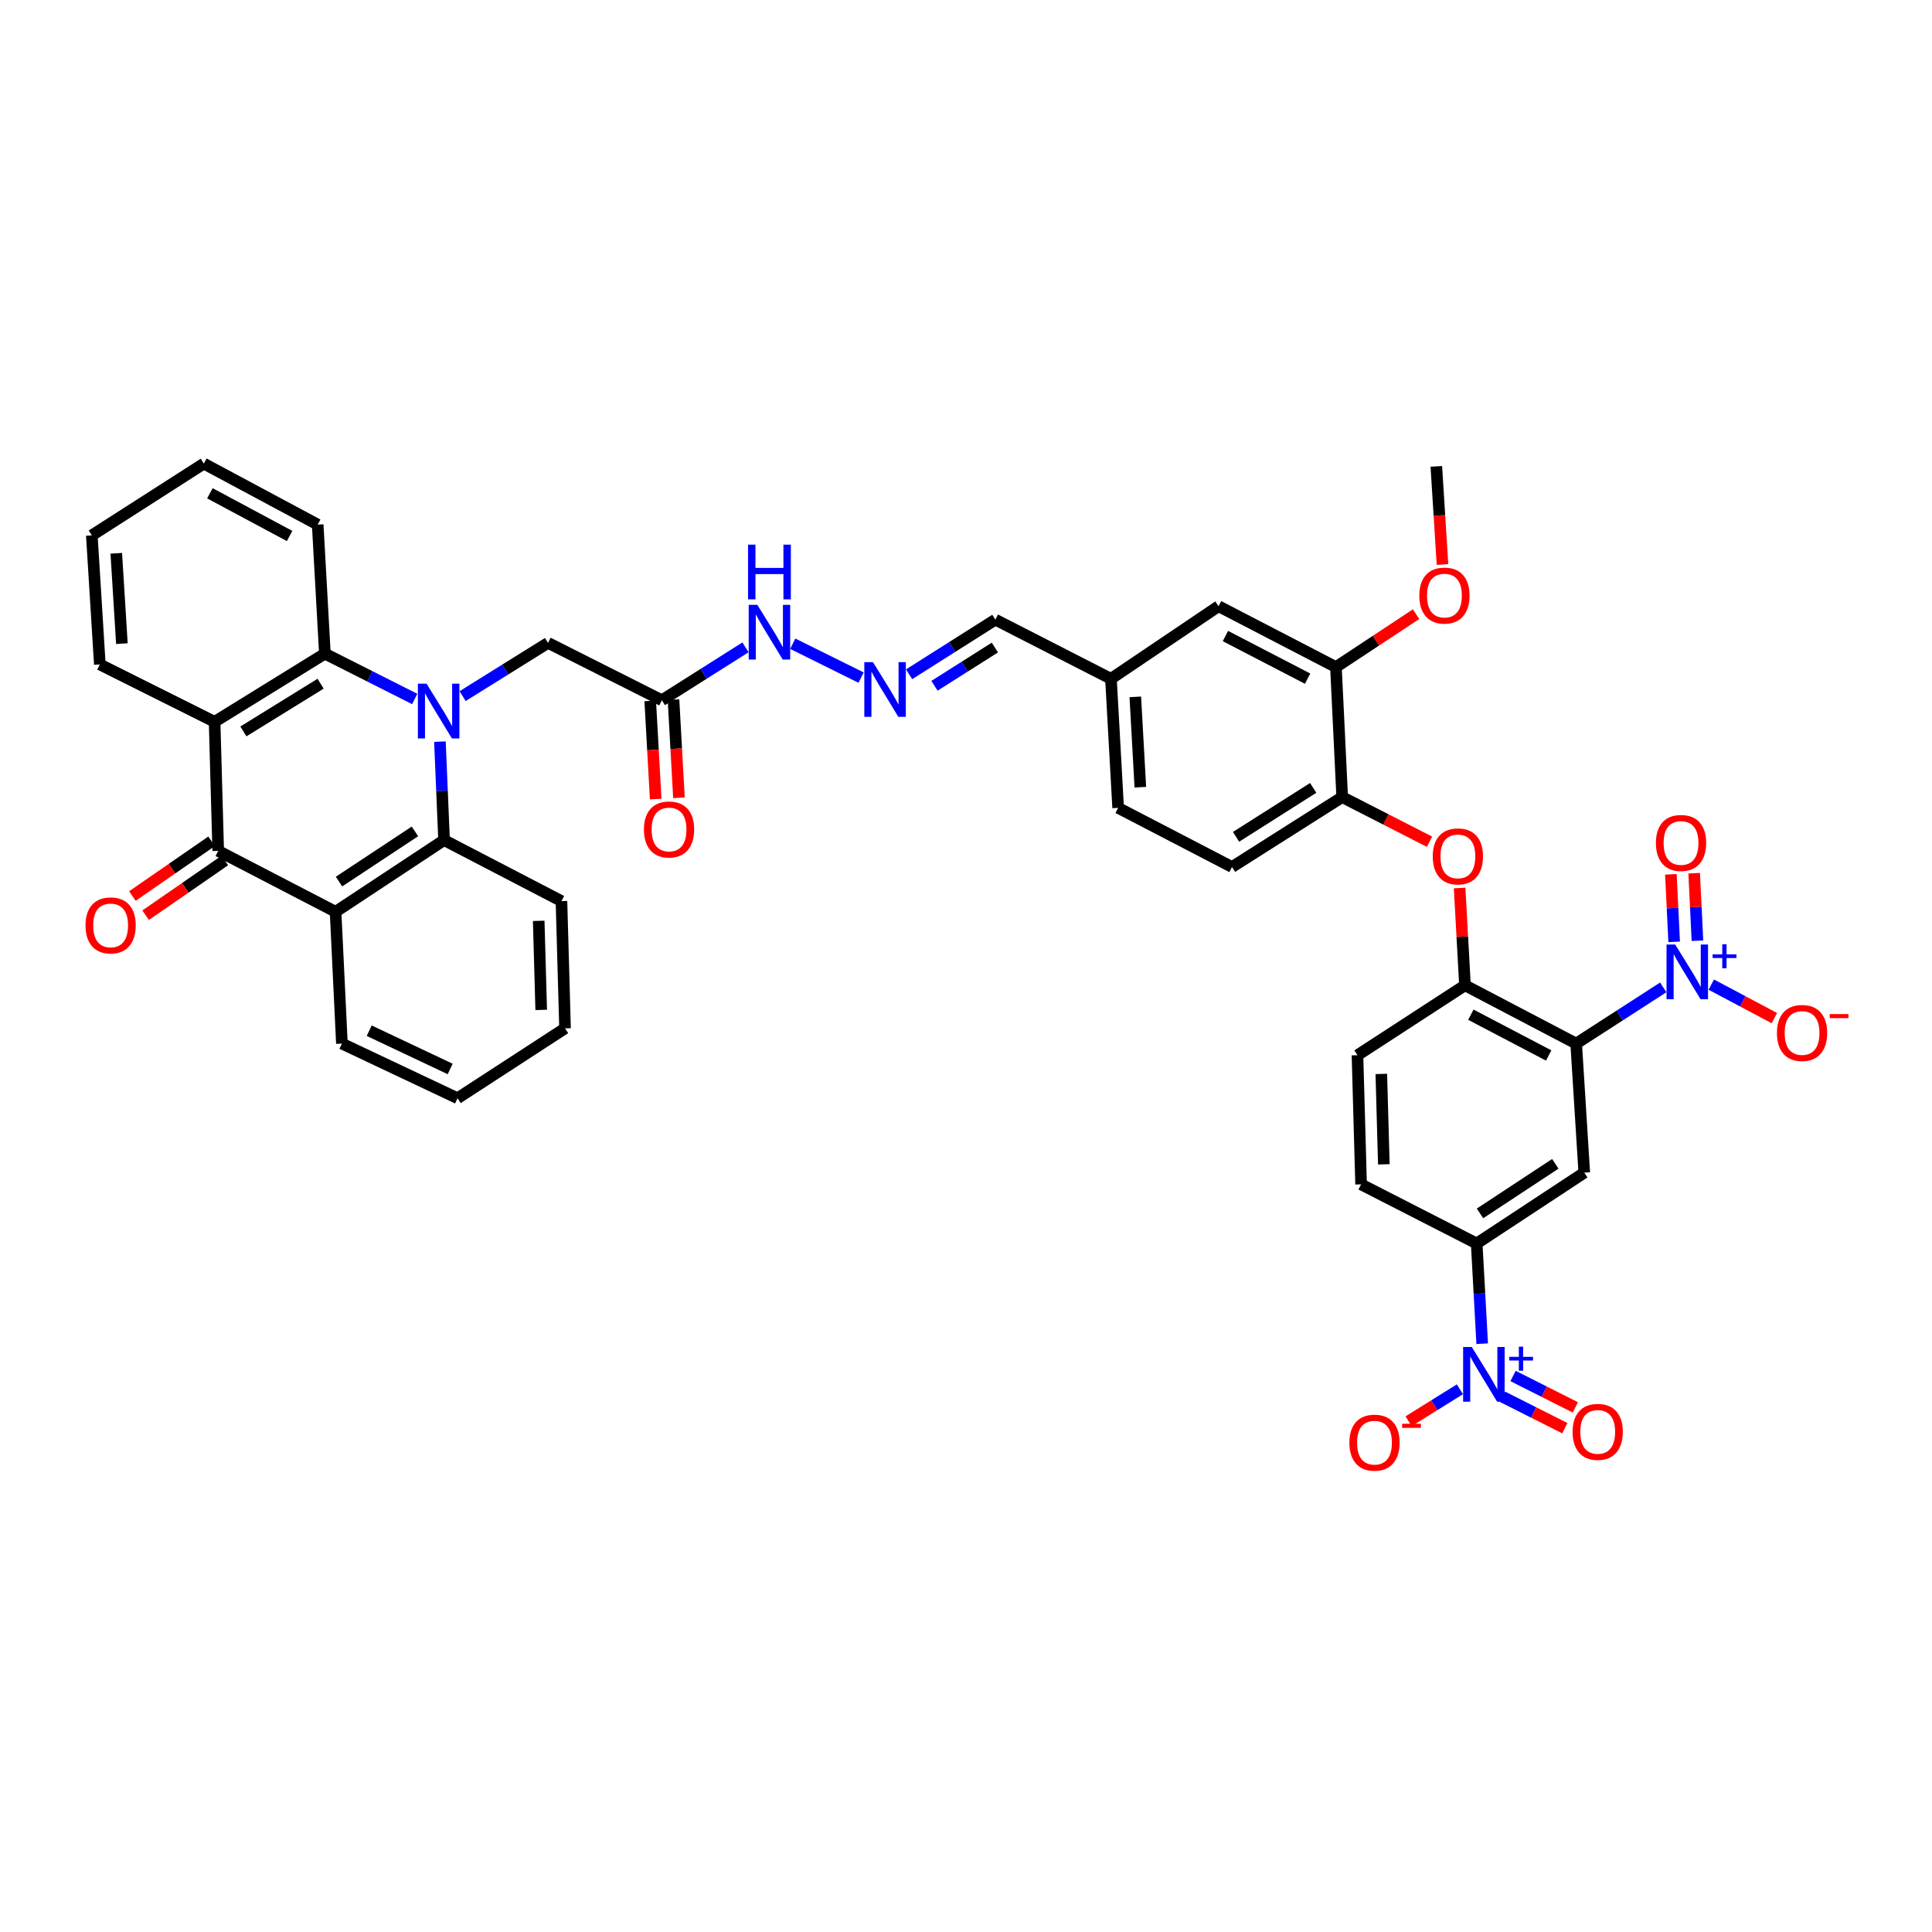 <?xml version='1.0' encoding='iso-8859-1'?>
<svg version='1.1' baseProfile='full'
              xmlns='http://www.w3.org/2000/svg'
                      xmlns:rdkit='http://www.rdkit.org/xml'
                      xmlns:xlink='http://www.w3.org/1999/xlink'
                  xml:space='preserve'
width='1000px' height='1000px' viewBox='0 0 1000 1000'>
<!-- END OF HEADER -->
<rect style='opacity:1.0;fill:#FFFFFF;stroke:none' width='1000' height='1000' x='0' y='0'> </rect>
<path class='bond-5' d='M 227.704,383.872 L 228.776,409.351' style='fill:none;fill-rule:evenodd;stroke:#0000FF;stroke-width:6px;stroke-linecap:butt;stroke-linejoin:miter;stroke-opacity:1' />
<path class='bond-5' d='M 228.776,409.351 L 229.847,434.831' style='fill:none;fill-rule:evenodd;stroke:#000000;stroke-width:6px;stroke-linecap:butt;stroke-linejoin:miter;stroke-opacity:1' />
<path class='bond-6' d='M 214.65,361.789 L 191.407,350.06' style='fill:none;fill-rule:evenodd;stroke:#0000FF;stroke-width:6px;stroke-linecap:butt;stroke-linejoin:miter;stroke-opacity:1' />
<path class='bond-6' d='M 191.407,350.06 L 168.163,338.331' style='fill:none;fill-rule:evenodd;stroke:#000000;stroke-width:6px;stroke-linecap:butt;stroke-linejoin:miter;stroke-opacity:1' />
<path class='bond-11' d='M 239.447,360.307 L 261.551,346.531' style='fill:none;fill-rule:evenodd;stroke:#0000FF;stroke-width:6px;stroke-linecap:butt;stroke-linejoin:miter;stroke-opacity:1' />
<path class='bond-11' d='M 261.551,346.531 L 283.656,332.755' style='fill:none;fill-rule:evenodd;stroke:#000000;stroke-width:6px;stroke-linecap:butt;stroke-linejoin:miter;stroke-opacity:1' />
<path class='bond-0' d='M 815.827,540.156 L 758.271,509.991' style='fill:none;fill-rule:evenodd;stroke:#000000;stroke-width:6px;stroke-linecap:butt;stroke-linejoin:miter;stroke-opacity:1' />
<path class='bond-0' d='M 801.593,546.316 L 761.305,525.201' style='fill:none;fill-rule:evenodd;stroke:#000000;stroke-width:6px;stroke-linecap:butt;stroke-linejoin:miter;stroke-opacity:1' />
<path class='bond-1' d='M 815.827,540.156 L 838.355,525.614' style='fill:none;fill-rule:evenodd;stroke:#000000;stroke-width:6px;stroke-linecap:butt;stroke-linejoin:miter;stroke-opacity:1' />
<path class='bond-1' d='M 838.355,525.614 L 860.884,511.072' style='fill:none;fill-rule:evenodd;stroke:#0000FF;stroke-width:6px;stroke-linecap:butt;stroke-linejoin:miter;stroke-opacity:1' />
<path class='bond-8' d='M 815.827,540.156 L 820.015,606.967' style='fill:none;fill-rule:evenodd;stroke:#000000;stroke-width:6px;stroke-linecap:butt;stroke-linejoin:miter;stroke-opacity:1' />
<path class='bond-16' d='M 885.756,509.633 L 902.083,518.304' style='fill:none;fill-rule:evenodd;stroke:#0000FF;stroke-width:6px;stroke-linecap:butt;stroke-linejoin:miter;stroke-opacity:1' />
<path class='bond-16' d='M 902.083,518.304 L 918.41,526.976' style='fill:none;fill-rule:evenodd;stroke:#FF0000;stroke-width:6px;stroke-linecap:butt;stroke-linejoin:miter;stroke-opacity:1' />
<path class='bond-19' d='M 878.592,486.911 L 877.746,469.443' style='fill:none;fill-rule:evenodd;stroke:#0000FF;stroke-width:6px;stroke-linecap:butt;stroke-linejoin:miter;stroke-opacity:1' />
<path class='bond-19' d='M 877.746,469.443 L 876.899,451.975' style='fill:none;fill-rule:evenodd;stroke:#FF0000;stroke-width:6px;stroke-linecap:butt;stroke-linejoin:miter;stroke-opacity:1' />
<path class='bond-19' d='M 866.543,487.495 L 865.697,470.027' style='fill:none;fill-rule:evenodd;stroke:#0000FF;stroke-width:6px;stroke-linecap:butt;stroke-linejoin:miter;stroke-opacity:1' />
<path class='bond-19' d='M 865.697,470.027 L 864.85,452.559' style='fill:none;fill-rule:evenodd;stroke:#FF0000;stroke-width:6px;stroke-linecap:butt;stroke-linejoin:miter;stroke-opacity:1' />
<path class='bond-2' d='M 112.947,440.42 L 111.077,373.609' style='fill:none;fill-rule:evenodd;stroke:#000000;stroke-width:6px;stroke-linecap:butt;stroke-linejoin:miter;stroke-opacity:1' />
<path class='bond-21' d='M 109.518,435.458 L 89.021,449.622' style='fill:none;fill-rule:evenodd;stroke:#000000;stroke-width:6px;stroke-linecap:butt;stroke-linejoin:miter;stroke-opacity:1' />
<path class='bond-21' d='M 89.021,449.622 L 68.525,463.786' style='fill:none;fill-rule:evenodd;stroke:#FF0000;stroke-width:6px;stroke-linecap:butt;stroke-linejoin:miter;stroke-opacity:1' />
<path class='bond-21' d='M 116.376,445.382 L 95.879,459.546' style='fill:none;fill-rule:evenodd;stroke:#000000;stroke-width:6px;stroke-linecap:butt;stroke-linejoin:miter;stroke-opacity:1' />
<path class='bond-21' d='M 95.879,459.546 L 75.383,473.711' style='fill:none;fill-rule:evenodd;stroke:#FF0000;stroke-width:6px;stroke-linecap:butt;stroke-linejoin:miter;stroke-opacity:1' />
<path class='bond-41' d='M 112.947,440.42 L 173.692,471.939' style='fill:none;fill-rule:evenodd;stroke:#000000;stroke-width:6px;stroke-linecap:butt;stroke-linejoin:miter;stroke-opacity:1' />
<path class='bond-3' d='M 173.692,471.939 L 229.847,434.831' style='fill:none;fill-rule:evenodd;stroke:#000000;stroke-width:6px;stroke-linecap:butt;stroke-linejoin:miter;stroke-opacity:1' />
<path class='bond-3' d='M 175.465,456.308 L 214.773,430.332' style='fill:none;fill-rule:evenodd;stroke:#000000;stroke-width:6px;stroke-linecap:butt;stroke-linejoin:miter;stroke-opacity:1' />
<path class='bond-31' d='M 173.692,471.939 L 176.969,540.156' style='fill:none;fill-rule:evenodd;stroke:#000000;stroke-width:6px;stroke-linecap:butt;stroke-linejoin:miter;stroke-opacity:1' />
<path class='bond-4' d='M 111.077,373.609 L 168.163,338.331' style='fill:none;fill-rule:evenodd;stroke:#000000;stroke-width:6px;stroke-linecap:butt;stroke-linejoin:miter;stroke-opacity:1' />
<path class='bond-4' d='M 125.982,378.58 L 165.942,353.885' style='fill:none;fill-rule:evenodd;stroke:#000000;stroke-width:6px;stroke-linecap:butt;stroke-linejoin:miter;stroke-opacity:1' />
<path class='bond-30' d='M 111.077,373.609 L 51.672,343.914' style='fill:none;fill-rule:evenodd;stroke:#000000;stroke-width:6px;stroke-linecap:butt;stroke-linejoin:miter;stroke-opacity:1' />
<path class='bond-34' d='M 229.847,434.831 L 290.612,466.41' style='fill:none;fill-rule:evenodd;stroke:#000000;stroke-width:6px;stroke-linecap:butt;stroke-linejoin:miter;stroke-opacity:1' />
<path class='bond-35' d='M 168.163,338.331 L 164.437,271.534' style='fill:none;fill-rule:evenodd;stroke:#000000;stroke-width:6px;stroke-linecap:butt;stroke-linejoin:miter;stroke-opacity:1' />
<path class='bond-7' d='M 767.179,695.499 L 765.754,669.565' style='fill:none;fill-rule:evenodd;stroke:#0000FF;stroke-width:6px;stroke-linecap:butt;stroke-linejoin:miter;stroke-opacity:1' />
<path class='bond-7' d='M 765.754,669.565 L 764.33,643.632' style='fill:none;fill-rule:evenodd;stroke:#000000;stroke-width:6px;stroke-linecap:butt;stroke-linejoin:miter;stroke-opacity:1' />
<path class='bond-18' d='M 755.642,719.088 L 742.364,727.364' style='fill:none;fill-rule:evenodd;stroke:#0000FF;stroke-width:6px;stroke-linecap:butt;stroke-linejoin:miter;stroke-opacity:1' />
<path class='bond-18' d='M 742.364,727.364 L 729.087,735.639' style='fill:none;fill-rule:evenodd;stroke:#FF0000;stroke-width:6px;stroke-linecap:butt;stroke-linejoin:miter;stroke-opacity:1' />
<path class='bond-20' d='M 777.724,722.984 L 793.839,731.106' style='fill:none;fill-rule:evenodd;stroke:#0000FF;stroke-width:6px;stroke-linecap:butt;stroke-linejoin:miter;stroke-opacity:1' />
<path class='bond-20' d='M 793.839,731.106 L 809.954,739.228' style='fill:none;fill-rule:evenodd;stroke:#FF0000;stroke-width:6px;stroke-linecap:butt;stroke-linejoin:miter;stroke-opacity:1' />
<path class='bond-20' d='M 783.153,712.212 L 799.269,720.334' style='fill:none;fill-rule:evenodd;stroke:#0000FF;stroke-width:6px;stroke-linecap:butt;stroke-linejoin:miter;stroke-opacity:1' />
<path class='bond-20' d='M 799.269,720.334 L 815.384,728.455' style='fill:none;fill-rule:evenodd;stroke:#FF0000;stroke-width:6px;stroke-linecap:butt;stroke-linejoin:miter;stroke-opacity:1' />
<path class='bond-45' d='M 820.015,606.967 L 764.33,643.632' style='fill:none;fill-rule:evenodd;stroke:#000000;stroke-width:6px;stroke-linecap:butt;stroke-linejoin:miter;stroke-opacity:1' />
<path class='bond-45' d='M 805.028,602.391 L 766.049,628.057' style='fill:none;fill-rule:evenodd;stroke:#000000;stroke-width:6px;stroke-linecap:butt;stroke-linejoin:miter;stroke-opacity:1' />
<path class='bond-9' d='M 758.271,509.991 L 756.884,484.806' style='fill:none;fill-rule:evenodd;stroke:#000000;stroke-width:6px;stroke-linecap:butt;stroke-linejoin:miter;stroke-opacity:1' />
<path class='bond-9' d='M 756.884,484.806 L 755.497,459.62' style='fill:none;fill-rule:evenodd;stroke:#FF0000;stroke-width:6px;stroke-linecap:butt;stroke-linejoin:miter;stroke-opacity:1' />
<path class='bond-23' d='M 758.271,509.991 L 702.626,546.175' style='fill:none;fill-rule:evenodd;stroke:#000000;stroke-width:6px;stroke-linecap:butt;stroke-linejoin:miter;stroke-opacity:1' />
<path class='bond-10' d='M 764.33,643.632 L 704.496,613.025' style='fill:none;fill-rule:evenodd;stroke:#000000;stroke-width:6px;stroke-linecap:butt;stroke-linejoin:miter;stroke-opacity:1' />
<path class='bond-13' d='M 283.656,332.755 L 342.578,362.451' style='fill:none;fill-rule:evenodd;stroke:#000000;stroke-width:6px;stroke-linecap:butt;stroke-linejoin:miter;stroke-opacity:1' />
<path class='bond-12' d='M 739.911,435.681 L 717.315,424.128' style='fill:none;fill-rule:evenodd;stroke:#FF0000;stroke-width:6px;stroke-linecap:butt;stroke-linejoin:miter;stroke-opacity:1' />
<path class='bond-12' d='M 717.315,424.128 L 694.718,412.574' style='fill:none;fill-rule:evenodd;stroke:#000000;stroke-width:6px;stroke-linecap:butt;stroke-linejoin:miter;stroke-opacity:1' />
<path class='bond-22' d='M 342.578,362.451 L 364.227,348.754' style='fill:none;fill-rule:evenodd;stroke:#000000;stroke-width:6px;stroke-linecap:butt;stroke-linejoin:miter;stroke-opacity:1' />
<path class='bond-22' d='M 364.227,348.754 L 385.876,335.057' style='fill:none;fill-rule:evenodd;stroke:#0000FF;stroke-width:6px;stroke-linecap:butt;stroke-linejoin:miter;stroke-opacity:1' />
<path class='bond-25' d='M 336.556,362.786 L 337.97,388.192' style='fill:none;fill-rule:evenodd;stroke:#000000;stroke-width:6px;stroke-linecap:butt;stroke-linejoin:miter;stroke-opacity:1' />
<path class='bond-25' d='M 337.97,388.192 L 339.385,413.597' style='fill:none;fill-rule:evenodd;stroke:#FF0000;stroke-width:6px;stroke-linecap:butt;stroke-linejoin:miter;stroke-opacity:1' />
<path class='bond-25' d='M 348.6,362.116 L 350.015,387.521' style='fill:none;fill-rule:evenodd;stroke:#000000;stroke-width:6px;stroke-linecap:butt;stroke-linejoin:miter;stroke-opacity:1' />
<path class='bond-25' d='M 350.015,387.521 L 351.429,412.927' style='fill:none;fill-rule:evenodd;stroke:#FF0000;stroke-width:6px;stroke-linecap:butt;stroke-linejoin:miter;stroke-opacity:1' />
<path class='bond-14' d='M 694.718,412.574 L 637.686,448.757' style='fill:none;fill-rule:evenodd;stroke:#000000;stroke-width:6px;stroke-linecap:butt;stroke-linejoin:miter;stroke-opacity:1' />
<path class='bond-14' d='M 679.701,407.815 L 639.778,433.143' style='fill:none;fill-rule:evenodd;stroke:#000000;stroke-width:6px;stroke-linecap:butt;stroke-linejoin:miter;stroke-opacity:1' />
<path class='bond-44' d='M 694.718,412.574 L 691.481,345.288' style='fill:none;fill-rule:evenodd;stroke:#000000;stroke-width:6px;stroke-linecap:butt;stroke-linejoin:miter;stroke-opacity:1' />
<path class='bond-15' d='M 691.481,345.288 L 630.716,313.776' style='fill:none;fill-rule:evenodd;stroke:#000000;stroke-width:6px;stroke-linecap:butt;stroke-linejoin:miter;stroke-opacity:1' />
<path class='bond-15' d='M 676.813,351.27 L 634.277,329.211' style='fill:none;fill-rule:evenodd;stroke:#000000;stroke-width:6px;stroke-linecap:butt;stroke-linejoin:miter;stroke-opacity:1' />
<path class='bond-33' d='M 691.481,345.288 L 712.217,331.587' style='fill:none;fill-rule:evenodd;stroke:#000000;stroke-width:6px;stroke-linecap:butt;stroke-linejoin:miter;stroke-opacity:1' />
<path class='bond-33' d='M 712.217,331.587 L 732.953,317.887' style='fill:none;fill-rule:evenodd;stroke:#FF0000;stroke-width:6px;stroke-linecap:butt;stroke-linejoin:miter;stroke-opacity:1' />
<path class='bond-17' d='M 445.701,350.726 L 410.327,333.197' style='fill:none;fill-rule:evenodd;stroke:#0000FF;stroke-width:6px;stroke-linecap:butt;stroke-linejoin:miter;stroke-opacity:1' />
<path class='bond-28' d='M 470.54,349.006 L 492.868,334.869' style='fill:none;fill-rule:evenodd;stroke:#0000FF;stroke-width:6px;stroke-linecap:butt;stroke-linejoin:miter;stroke-opacity:1' />
<path class='bond-28' d='M 492.868,334.869 L 515.197,320.732' style='fill:none;fill-rule:evenodd;stroke:#000000;stroke-width:6px;stroke-linecap:butt;stroke-linejoin:miter;stroke-opacity:1' />
<path class='bond-28' d='M 483.691,354.957 L 499.321,345.061' style='fill:none;fill-rule:evenodd;stroke:#0000FF;stroke-width:6px;stroke-linecap:butt;stroke-linejoin:miter;stroke-opacity:1' />
<path class='bond-28' d='M 499.321,345.061 L 514.951,335.165' style='fill:none;fill-rule:evenodd;stroke:#000000;stroke-width:6px;stroke-linecap:butt;stroke-linejoin:miter;stroke-opacity:1' />
<path class='bond-26' d='M 702.626,546.175 L 704.496,613.025' style='fill:none;fill-rule:evenodd;stroke:#000000;stroke-width:6px;stroke-linecap:butt;stroke-linejoin:miter;stroke-opacity:1' />
<path class='bond-26' d='M 714.965,555.865 L 716.274,602.66' style='fill:none;fill-rule:evenodd;stroke:#000000;stroke-width:6px;stroke-linecap:butt;stroke-linejoin:miter;stroke-opacity:1' />
<path class='bond-24' d='M 630.716,313.776 L 575.03,351.346' style='fill:none;fill-rule:evenodd;stroke:#000000;stroke-width:6px;stroke-linecap:butt;stroke-linejoin:miter;stroke-opacity:1' />
<path class='bond-27' d='M 637.686,448.757 L 578.75,418.15' style='fill:none;fill-rule:evenodd;stroke:#000000;stroke-width:6px;stroke-linecap:butt;stroke-linejoin:miter;stroke-opacity:1' />
<path class='bond-29' d='M 515.197,320.732 L 575.03,351.346' style='fill:none;fill-rule:evenodd;stroke:#000000;stroke-width:6px;stroke-linecap:butt;stroke-linejoin:miter;stroke-opacity:1' />
<path class='bond-32' d='M 575.03,351.346 L 578.75,418.15' style='fill:none;fill-rule:evenodd;stroke:#000000;stroke-width:6px;stroke-linecap:butt;stroke-linejoin:miter;stroke-opacity:1' />
<path class='bond-32' d='M 587.633,360.696 L 590.237,407.459' style='fill:none;fill-rule:evenodd;stroke:#000000;stroke-width:6px;stroke-linecap:butt;stroke-linejoin:miter;stroke-opacity:1' />
<path class='bond-42' d='M 51.672,343.914 L 47.524,277.11' style='fill:none;fill-rule:evenodd;stroke:#000000;stroke-width:6px;stroke-linecap:butt;stroke-linejoin:miter;stroke-opacity:1' />
<path class='bond-42' d='M 63.09,333.146 L 60.186,286.383' style='fill:none;fill-rule:evenodd;stroke:#000000;stroke-width:6px;stroke-linecap:butt;stroke-linejoin:miter;stroke-opacity:1' />
<path class='bond-43' d='M 176.969,540.156 L 236.823,568.445' style='fill:none;fill-rule:evenodd;stroke:#000000;stroke-width:6px;stroke-linecap:butt;stroke-linejoin:miter;stroke-opacity:1' />
<path class='bond-43' d='M 191.102,533.493 L 233,553.295' style='fill:none;fill-rule:evenodd;stroke:#000000;stroke-width:6px;stroke-linecap:butt;stroke-linejoin:miter;stroke-opacity:1' />
<path class='bond-36' d='M 746.631,292.193 L 745.036,266.795' style='fill:none;fill-rule:evenodd;stroke:#FF0000;stroke-width:6px;stroke-linecap:butt;stroke-linejoin:miter;stroke-opacity:1' />
<path class='bond-36' d='M 745.036,266.795 L 743.44,241.396' style='fill:none;fill-rule:evenodd;stroke:#000000;stroke-width:6px;stroke-linecap:butt;stroke-linejoin:miter;stroke-opacity:1' />
<path class='bond-39' d='M 290.612,466.41 L 292.462,532.262' style='fill:none;fill-rule:evenodd;stroke:#000000;stroke-width:6px;stroke-linecap:butt;stroke-linejoin:miter;stroke-opacity:1' />
<path class='bond-39' d='M 278.831,476.626 L 280.126,522.722' style='fill:none;fill-rule:evenodd;stroke:#000000;stroke-width:6px;stroke-linecap:butt;stroke-linejoin:miter;stroke-opacity:1' />
<path class='bond-40' d='M 164.437,271.534 L 105.501,239.955' style='fill:none;fill-rule:evenodd;stroke:#000000;stroke-width:6px;stroke-linecap:butt;stroke-linejoin:miter;stroke-opacity:1' />
<path class='bond-40' d='M 149.899,277.43 L 108.644,255.325' style='fill:none;fill-rule:evenodd;stroke:#000000;stroke-width:6px;stroke-linecap:butt;stroke-linejoin:miter;stroke-opacity:1' />
<path class='bond-37' d='M 47.524,277.11 L 105.501,239.955' style='fill:none;fill-rule:evenodd;stroke:#000000;stroke-width:6px;stroke-linecap:butt;stroke-linejoin:miter;stroke-opacity:1' />
<path class='bond-38' d='M 236.823,568.445 L 292.462,532.262' style='fill:none;fill-rule:evenodd;stroke:#000000;stroke-width:6px;stroke-linecap:butt;stroke-linejoin:miter;stroke-opacity:1' />
<path  class='atom-0' d='M 220.779 353.88
L 230.059 368.88
Q 230.979 370.36, 232.459 373.04
Q 233.939 375.72, 234.019 375.88
L 234.019 353.88
L 237.779 353.88
L 237.779 382.2
L 233.899 382.2
L 223.939 365.8
Q 222.779 363.88, 221.539 361.68
Q 220.339 359.48, 219.979 358.8
L 219.979 382.2
L 216.299 382.2
L 216.299 353.88
L 220.779 353.88
' fill='#0000FF'/>
<path  class='atom-2' d='M 867.075 488.875
L 876.355 503.875
Q 877.275 505.355, 878.755 508.035
Q 880.235 510.715, 880.315 510.875
L 880.315 488.875
L 884.075 488.875
L 884.075 517.195
L 880.195 517.195
L 870.235 500.795
Q 869.075 498.875, 867.835 496.675
Q 866.635 494.475, 866.275 493.795
L 866.275 517.195
L 862.595 517.195
L 862.595 488.875
L 867.075 488.875
' fill='#0000FF'/>
<path  class='atom-2' d='M 886.451 493.98
L 891.44 493.98
L 891.44 488.726
L 893.658 488.726
L 893.658 493.98
L 898.78 493.98
L 898.78 495.881
L 893.658 495.881
L 893.658 501.161
L 891.44 501.161
L 891.44 495.881
L 886.451 495.881
L 886.451 493.98
' fill='#0000FF'/>
<path  class='atom-8' d='M 761.789 697.194
L 771.069 712.194
Q 771.989 713.674, 773.469 716.354
Q 774.949 719.034, 775.029 719.194
L 775.029 697.194
L 778.789 697.194
L 778.789 725.514
L 774.909 725.514
L 764.949 709.114
Q 763.789 707.194, 762.549 704.994
Q 761.349 702.794, 760.989 702.114
L 760.989 725.514
L 757.309 725.514
L 757.309 697.194
L 761.789 697.194
' fill='#0000FF'/>
<path  class='atom-8' d='M 781.165 702.299
L 786.155 702.299
L 786.155 697.045
L 788.373 697.045
L 788.373 702.299
L 793.494 702.299
L 793.494 704.2
L 788.373 704.2
L 788.373 709.48
L 786.155 709.48
L 786.155 704.2
L 781.165 704.2
L 781.165 702.299
' fill='#0000FF'/>
<path  class='atom-13' d='M 741.592 443.268
Q 741.592 436.468, 744.952 432.668
Q 748.312 428.868, 754.592 428.868
Q 760.872 428.868, 764.232 432.668
Q 767.592 436.468, 767.592 443.268
Q 767.592 450.148, 764.192 454.068
Q 760.792 457.948, 754.592 457.948
Q 748.352 457.948, 744.952 454.068
Q 741.592 450.188, 741.592 443.268
M 754.592 454.748
Q 758.912 454.748, 761.232 451.868
Q 763.592 448.948, 763.592 443.268
Q 763.592 437.708, 761.232 434.908
Q 758.912 432.068, 754.592 432.068
Q 750.272 432.068, 747.912 434.868
Q 745.592 437.668, 745.592 443.268
Q 745.592 448.988, 747.912 451.868
Q 750.272 454.748, 754.592 454.748
' fill='#FF0000'/>
<path  class='atom-17' d='M 919.74 534.667
Q 919.74 527.867, 923.1 524.067
Q 926.46 520.267, 932.74 520.267
Q 939.02 520.267, 942.38 524.067
Q 945.74 527.867, 945.74 534.667
Q 945.74 541.547, 942.34 545.467
Q 938.94 549.347, 932.74 549.347
Q 926.5 549.347, 923.1 545.467
Q 919.74 541.587, 919.74 534.667
M 932.74 546.147
Q 937.06 546.147, 939.38 543.267
Q 941.74 540.347, 941.74 534.667
Q 941.74 529.107, 939.38 526.307
Q 937.06 523.467, 932.74 523.467
Q 928.42 523.467, 926.06 526.267
Q 923.74 529.067, 923.74 534.667
Q 923.74 540.387, 926.06 543.267
Q 928.42 546.147, 932.74 546.147
' fill='#FF0000'/>
<path  class='atom-17' d='M 947.06 524.889
L 956.749 524.889
L 956.749 527.001
L 947.06 527.001
L 947.06 524.889
' fill='#FF0000'/>
<path  class='atom-18' d='M 451.851 342.715
L 461.131 357.715
Q 462.051 359.195, 463.531 361.875
Q 465.011 364.555, 465.091 364.715
L 465.091 342.715
L 468.851 342.715
L 468.851 371.035
L 464.971 371.035
L 455.011 354.635
Q 453.851 352.715, 452.611 350.515
Q 451.411 348.315, 451.051 347.635
L 451.051 371.035
L 447.371 371.035
L 447.371 342.715
L 451.851 342.715
' fill='#0000FF'/>
<path  class='atom-19' d='M 698.439 746.719
Q 698.439 739.919, 701.799 736.119
Q 705.159 732.319, 711.439 732.319
Q 717.719 732.319, 721.079 736.119
Q 724.439 739.919, 724.439 746.719
Q 724.439 753.599, 721.039 757.519
Q 717.639 761.399, 711.439 761.399
Q 705.199 761.399, 701.799 757.519
Q 698.439 753.639, 698.439 746.719
M 711.439 758.199
Q 715.759 758.199, 718.079 755.319
Q 720.439 752.399, 720.439 746.719
Q 720.439 741.159, 718.079 738.359
Q 715.759 735.519, 711.439 735.519
Q 707.119 735.519, 704.759 738.319
Q 702.439 741.119, 702.439 746.719
Q 702.439 752.439, 704.759 755.319
Q 707.119 758.199, 711.439 758.199
' fill='#FF0000'/>
<path  class='atom-19' d='M 725.759 736.942
L 735.448 736.942
L 735.448 739.054
L 725.759 739.054
L 725.759 736.942
' fill='#FF0000'/>
<path  class='atom-20' d='M 857.098 436.311
Q 857.098 429.511, 860.458 425.711
Q 863.818 421.911, 870.098 421.911
Q 876.378 421.911, 879.738 425.711
Q 883.098 429.511, 883.098 436.311
Q 883.098 443.191, 879.698 447.111
Q 876.298 450.991, 870.098 450.991
Q 863.858 450.991, 860.458 447.111
Q 857.098 443.231, 857.098 436.311
M 870.098 447.791
Q 874.418 447.791, 876.738 444.911
Q 879.098 441.991, 879.098 436.311
Q 879.098 430.751, 876.738 427.951
Q 874.418 425.111, 870.098 425.111
Q 865.778 425.111, 863.418 427.911
Q 861.098 430.711, 861.098 436.311
Q 861.098 442.031, 863.418 444.911
Q 865.778 447.791, 870.098 447.791
' fill='#FF0000'/>
<path  class='atom-21' d='M 813.972 741.13
Q 813.972 734.33, 817.332 730.53
Q 820.692 726.73, 826.972 726.73
Q 833.252 726.73, 836.612 730.53
Q 839.972 734.33, 839.972 741.13
Q 839.972 748.01, 836.572 751.93
Q 833.172 755.81, 826.972 755.81
Q 820.732 755.81, 817.332 751.93
Q 813.972 748.05, 813.972 741.13
M 826.972 752.61
Q 831.292 752.61, 833.612 749.73
Q 835.972 746.81, 835.972 741.13
Q 835.972 735.57, 833.612 732.77
Q 831.292 729.93, 826.972 729.93
Q 822.652 729.93, 820.292 732.73
Q 817.972 735.53, 817.972 741.13
Q 817.972 746.85, 820.292 749.73
Q 822.652 752.61, 826.972 752.61
' fill='#FF0000'/>
<path  class='atom-22' d='M 44.262 478.982
Q 44.262 472.182, 47.622 468.382
Q 50.982 464.582, 57.262 464.582
Q 63.542 464.582, 66.902 468.382
Q 70.262 472.182, 70.262 478.982
Q 70.262 485.862, 66.862 489.782
Q 63.462 493.662, 57.262 493.662
Q 51.022 493.662, 47.622 489.782
Q 44.262 485.902, 44.262 478.982
M 57.262 490.462
Q 61.582 490.462, 63.902 487.582
Q 66.262 484.662, 66.262 478.982
Q 66.262 473.422, 63.902 470.622
Q 61.582 467.782, 57.262 467.782
Q 52.942 467.782, 50.582 470.582
Q 48.262 473.382, 48.262 478.982
Q 48.262 484.702, 50.582 487.582
Q 52.942 490.462, 57.262 490.462
' fill='#FF0000'/>
<path  class='atom-23' d='M 392.003 313.06
L 401.283 328.06
Q 402.203 329.54, 403.683 332.22
Q 405.163 334.9, 405.243 335.06
L 405.243 313.06
L 409.003 313.06
L 409.003 341.38
L 405.123 341.38
L 395.163 324.98
Q 394.003 323.06, 392.763 320.86
Q 391.563 318.66, 391.203 317.98
L 391.203 341.38
L 387.523 341.38
L 387.523 313.06
L 392.003 313.06
' fill='#0000FF'/>
<path  class='atom-23' d='M 387.183 281.908
L 391.023 281.908
L 391.023 293.948
L 405.503 293.948
L 405.503 281.908
L 409.343 281.908
L 409.343 310.228
L 405.503 310.228
L 405.503 297.148
L 391.023 297.148
L 391.023 310.228
L 387.183 310.228
L 387.183 281.908
' fill='#0000FF'/>
<path  class='atom-26' d='M 333.297 429.335
Q 333.297 422.535, 336.657 418.735
Q 340.017 414.935, 346.297 414.935
Q 352.577 414.935, 355.937 418.735
Q 359.297 422.535, 359.297 429.335
Q 359.297 436.215, 355.897 440.135
Q 352.497 444.015, 346.297 444.015
Q 340.057 444.015, 336.657 440.135
Q 333.297 436.255, 333.297 429.335
M 346.297 440.815
Q 350.617 440.815, 352.937 437.935
Q 355.297 435.015, 355.297 429.335
Q 355.297 423.775, 352.937 420.975
Q 350.617 418.135, 346.297 418.135
Q 341.977 418.135, 339.617 420.935
Q 337.297 423.735, 337.297 429.335
Q 337.297 435.055, 339.617 437.935
Q 341.977 440.815, 346.297 440.815
' fill='#FF0000'/>
<path  class='atom-34' d='M 734.636 308.266
Q 734.636 301.466, 737.996 297.666
Q 741.356 293.866, 747.636 293.866
Q 753.916 293.866, 757.276 297.666
Q 760.636 301.466, 760.636 308.266
Q 760.636 315.146, 757.236 319.066
Q 753.836 322.946, 747.636 322.946
Q 741.396 322.946, 737.996 319.066
Q 734.636 315.186, 734.636 308.266
M 747.636 319.746
Q 751.956 319.746, 754.276 316.866
Q 756.636 313.946, 756.636 308.266
Q 756.636 302.706, 754.276 299.906
Q 751.956 297.066, 747.636 297.066
Q 743.316 297.066, 740.956 299.866
Q 738.636 302.666, 738.636 308.266
Q 738.636 313.986, 740.956 316.866
Q 743.316 319.746, 747.636 319.746
' fill='#FF0000'/>
</svg>
